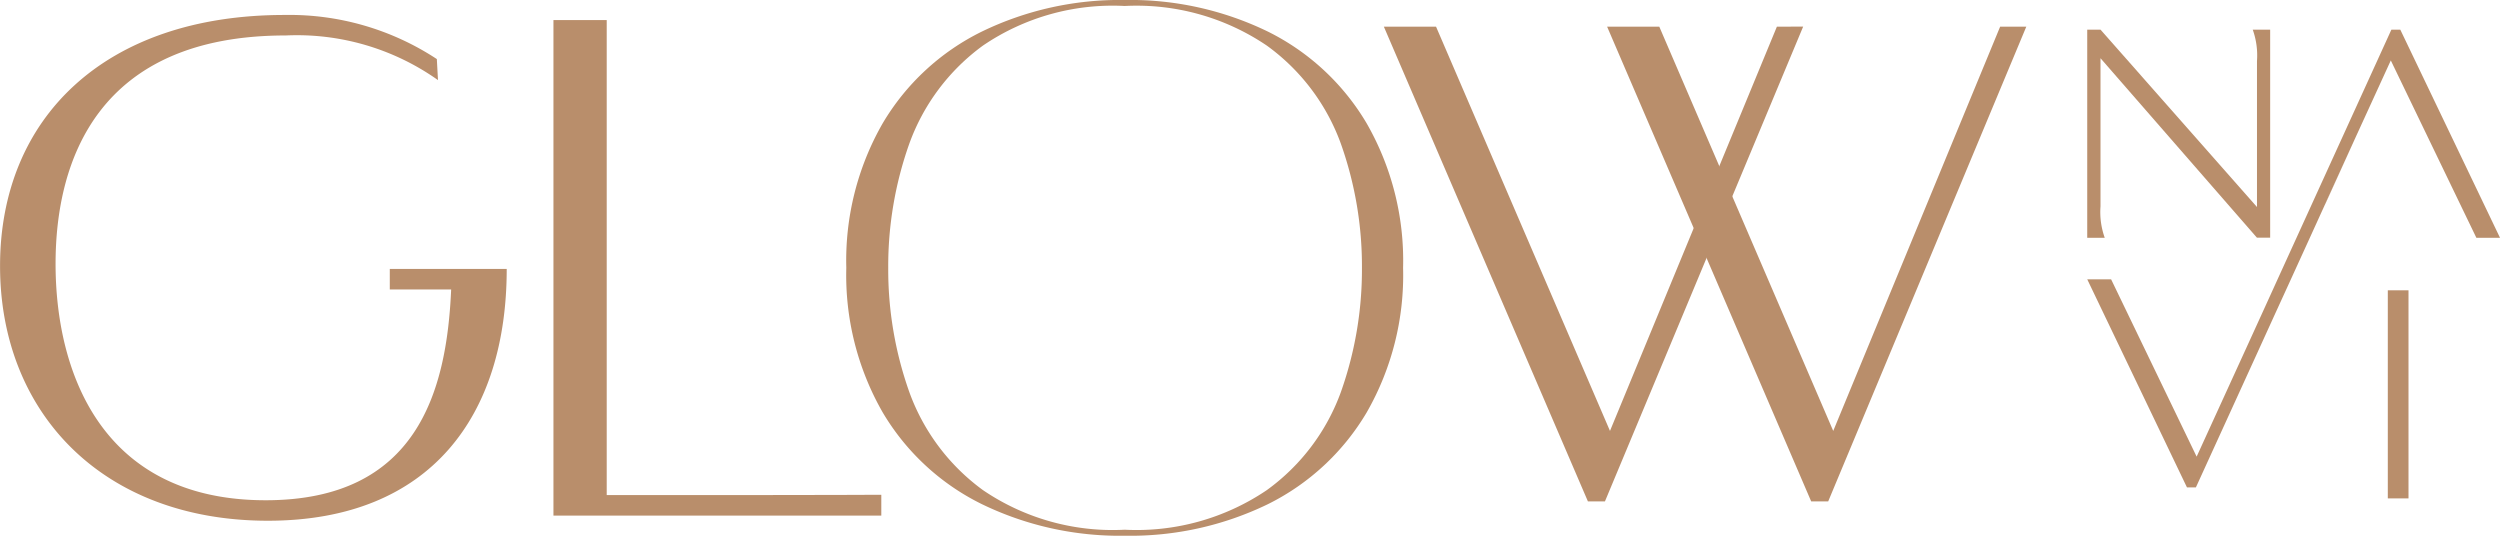 <svg xmlns="http://www.w3.org/2000/svg" xmlns:xlink="http://www.w3.org/1999/xlink" width="140" height="30" viewBox="0 0 140 30">
  <defs>
    <clipPath id="clip-path">
      <rect id="長方形_276" data-name="長方形 276" width="140" height="30" fill="#b98e6b"/>
    </clipPath>
  </defs>
  <g id="グループ_321" data-name="グループ 321" clip-path="url(#clip-path)">
    <path id="パス_257" data-name="パス 257" d="M104.369,1.353a4.293,4.293,0,0,1,.237,1.755v8.176l-8.76-9.931H95.1V13.006h.98a4.28,4.28,0,0,1-.237-1.755v-8.3l8.76,10.05h.741V1.353Z" transform="translate(21.785 0.309)" fill="#b98e6b"/>
    <rect id="長方形_275" data-name="長方形 275" width="1.159" height="11.653" transform="translate(133.717 16.257)" fill="#b98e6b"/>
    <path id="パス_258" data-name="パス 258" d="M24.527,4.33A13.663,13.663,0,0,0,16,1.83C5.478,1.83,3.112,8.839,3.112,14.619c0,5.944,2.49,13.239,11.766,13.239,8.466,0,10.137-6.067,10.387-11.805H21.828V14.905h6.548c0,8.158-4.223,14.1-13.373,14.1-9.276,0-15-6.067-15-14.264C0,6.462,5.852.682,15.936.682a15.01,15.01,0,0,1,8.527,2.47Z" transform="translate(0 0.156)" fill="#b98e6b"/>
    <path id="パス_259" data-name="パス 259" d="M25.217,28.666V.916H28.2v26.6h7.346c4.545,0,8.031-.018,8.031-.018v1.166Z" transform="translate(5.776 0.209)" fill="#b98e6b"/>
    <path id="パス_260" data-name="パス 260" d="M46.167,28.24a13.233,13.233,0,0,1-5.574-5.154A15.443,15.443,0,0,1,38.56,15a15.443,15.443,0,0,1,2.033-8.087A13.233,13.233,0,0,1,46.167,1.76,17.693,17.693,0,0,1,54.151,0a17.652,17.652,0,0,1,8,1.76,13.267,13.267,0,0,1,5.553,5.154A15.455,15.455,0,0,1,69.74,15a15.455,15.455,0,0,1-2.033,8.087,13.267,13.267,0,0,1-5.553,5.154,17.652,17.652,0,0,1-8,1.76,17.693,17.693,0,0,1-7.984-1.76m15.946-.8a11.683,11.683,0,0,0,4.149-5.51A20.5,20.5,0,0,0,67.436,15a20.5,20.5,0,0,0-1.174-6.934,11.689,11.689,0,0,0-4.149-5.51A13.006,13.006,0,0,0,54.151.335a12.909,12.909,0,0,0-7.942,2.22,11.724,11.724,0,0,0-4.128,5.51A20.5,20.5,0,0,0,40.908,15a20.5,20.5,0,0,0,1.173,6.934,11.718,11.718,0,0,0,4.128,5.51,12.909,12.909,0,0,0,7.942,2.22,13.006,13.006,0,0,0,7.962-2.22" transform="translate(8.833 0)" fill="#b98e6b"/>
    <path id="パス_261" data-name="パス 261" d="M95.235,1.215,85.888,23.854,76.147,1.215H73.225L84.653,27.8h.953L96.7,1.215Z" transform="translate(16.773 0.278)" fill="#b98e6b"/>
    <path id="パス_262" data-name="パス 262" d="M85.063,1.215,75.716,23.854,65.975,1.215H63.053L74.48,27.8h.954l11.1-26.588Z" transform="translate(14.443 0.278)" fill="#b98e6b"/>
    <path id="パス_263" data-name="パス 263" d="M105.943,10.005l1.7-3.738-1.576,3.446c-.048.107-.087.2-.129.292" transform="translate(24.267 1.434)" fill="#b98e6b"/>
    <path id="パス_264" data-name="パス 264" d="M112.632,1.353h-.5l-2.6,5.705,0,0-3.771,8.271-.773,1.7-.954,2.091h0l-2.807,6.143-4.79-9.931H95.1l5.585,11.653h.5l3.46-7.578h0l.917-2.014.943-2.061h0l1.059-2.321.855-1.878c.042-.095.081-.186.13-.291l1.573-3.447L112.1,3.075l4.791,9.931h1.324Z" transform="translate(21.785 0.309)" fill="#b98e6b"/>
  </g>
</svg>
